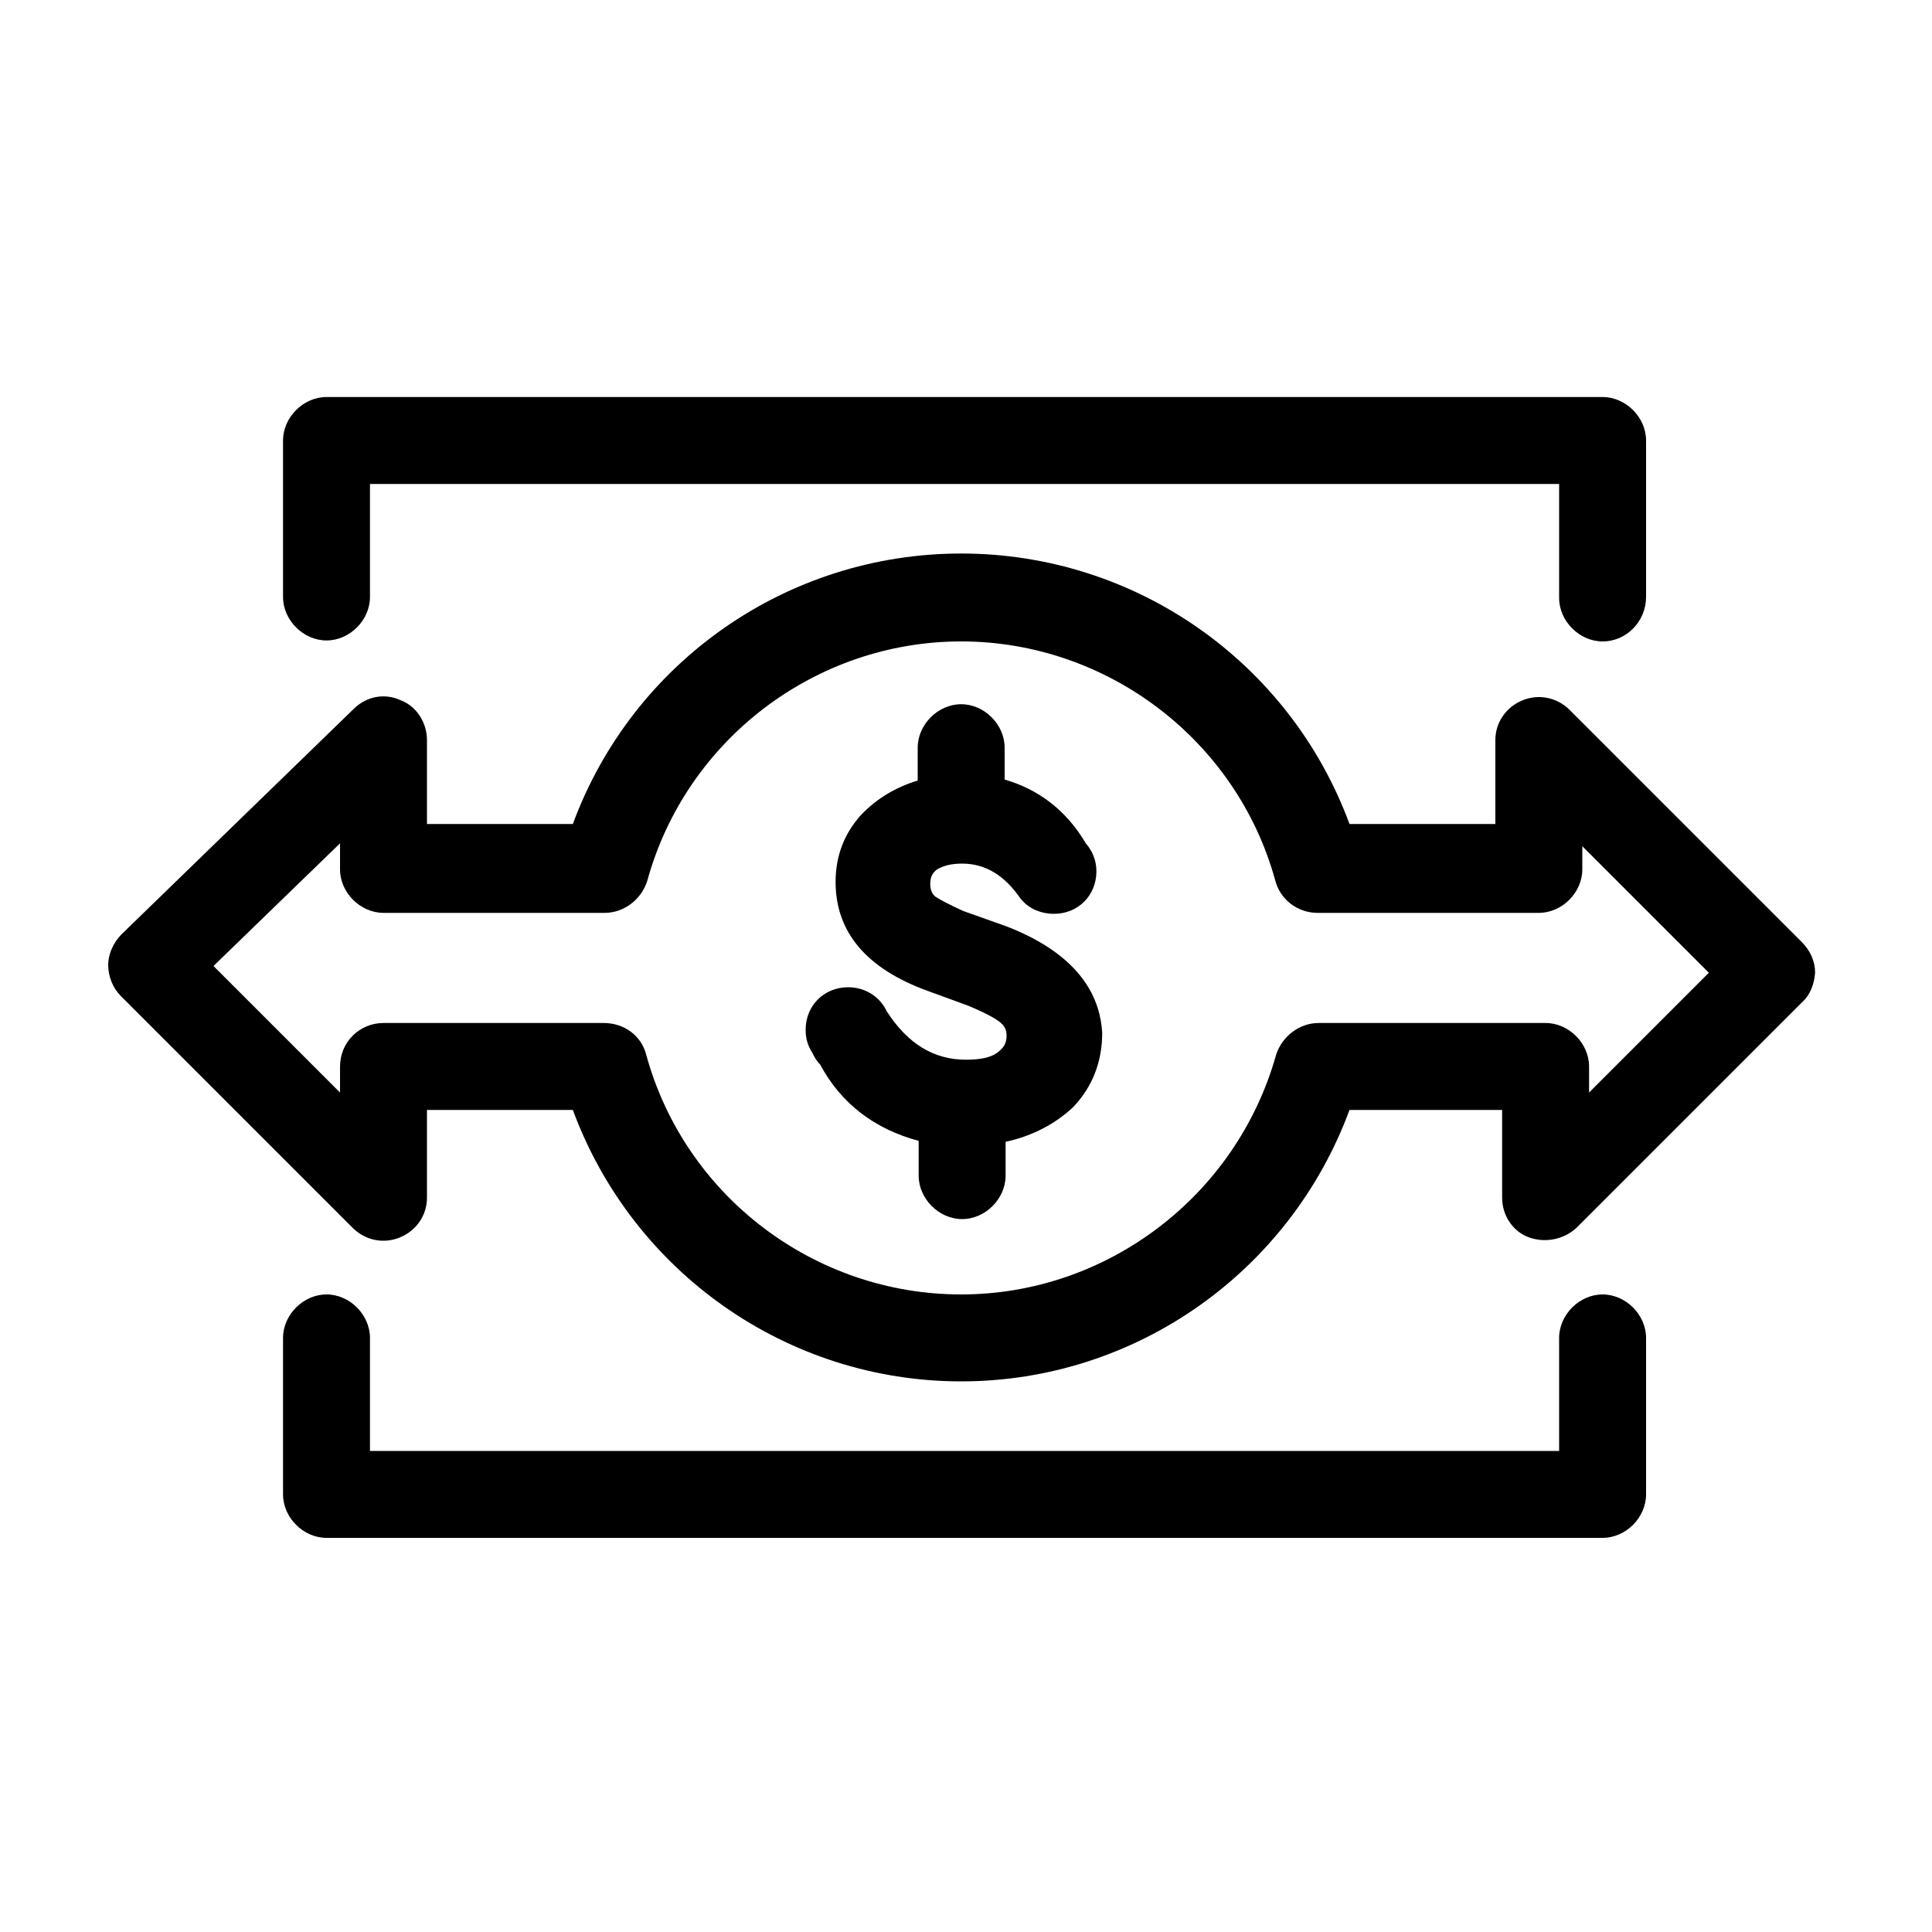 <?xml version="1.0" encoding="utf-8"?>
<!-- Generator: Adobe Illustrator 24.0.3, SVG Export Plug-In . SVG Version: 6.00 Build 0)  -->
<svg version="1.1" id="Layer_1" xmlns="http://www.w3.org/2000/svg" xmlns:xlink="http://www.w3.org/1999/xlink" x="0px" y="0px"
	 viewBox="0 0 200 200" style="enable-background:new 0 0 200 200;" xml:space="preserve">
<g>
	<path d="M186.5,97.5l-24-24c-1.3-1.3-3.2-1.7-4.9-1c-1.7,0.7-2.8,2.3-2.8,4.1v8.7h-15.1c-6.2-16.8-22.2-28-40.2-28
		c-18,0-34,11.2-40.2,28H44.2v-8.7c0-1.8-1.1-3.5-2.7-4.1c-1.7-0.8-3.6-0.4-4.9,0.9l-24,23.3c-0.9,0.9-1.4,2.1-1.4,3.2
		c0,1.2,0.5,2.4,1.3,3.2l24,24c1.3,1.3,3.2,1.7,4.9,1c1.7-0.7,2.8-2.3,2.8-4.1v-9.1h15.1c6.2,16.8,22.2,28.1,40.2,28.1
		s34-11.3,40.2-28.1h15.8v9.1c0,1.8,1.1,3.5,2.8,4.1c1.7,0.6,3.6,0.2,4.9-1l23.3-23.3c0.9-0.8,1.3-1.9,1.4-3.1
		C187.9,99.5,187.4,98.4,186.5,97.5z M160,105.9h-23.5c-2,0-3.8,1.4-4.4,3.3c-4.1,14.6-17.5,24.8-32.6,24.8
		c-15.2,0-28.6-10.2-32.6-24.8c-0.5-2-2.3-3.3-4.4-3.3H39.7c-2.5,0-4.5,2-4.5,4.5v2.7L22.1,100l13.1-12.7V90c0,2.4,2.1,4.5,4.5,4.5
		h22.9c2,0,3.8-1.4,4.4-3.3c4-14.6,17.4-24.8,32.5-24.8c15.1,0,28.5,10.2,32.5,24.7c0.5,2,2.3,3.4,4.4,3.4h22.9
		c2.4,0,4.5-2.1,4.5-4.5v-2.4l13.1,13.1l-12.4,12.4v-2.7C164.5,108,162.4,105.9,160,105.9z"/>
	<path d="M33.8,66.3c2.4,0,4.5-2.1,4.5-4.5V50.1h123.1v11.8c0,2.4,2.1,4.5,4.5,4.5c2.5,0,4.5-2.1,4.5-4.6V45.6
		c0-2.4-2.1-4.5-4.5-4.5H33.8c-2.4,0-4.5,2.1-4.5,4.5v16.2C29.3,64.2,31.4,66.3,33.8,66.3z"/>
	<path d="M165.9,134c-2.4,0-4.5,2.1-4.5,4.5v11.7H38.3v-11.7c0-2.4-2.1-4.5-4.5-4.5s-4.5,2.1-4.5,4.5v16.2c0,2.4,2.1,4.5,4.5,4.5
		h132.1c2.4,0,4.5-2.1,4.5-4.5v-16.2C170.4,136.1,168.3,134,165.9,134z"/>
	<path d="M104.2,95.9l-4.5-1.6c-1.3-0.6-2.3-1.1-2.9-1.5c-0.2-0.2-0.5-0.5-0.5-1.3c0-0.7,0.2-1.1,0.7-1.5c0.7-0.4,1.5-0.6,2.6-0.6
		c2.4,0,4.4,1.2,6.1,3.7l0.1,0.1c0.8,0.9,2,1.4,3.3,1.4c2.5,0,4.4-1.9,4.4-4.4c0-1.1-0.4-2.1-1.1-2.9c-2-3.4-4.9-5.6-8.4-6.6v-3.3
		c0-2.4-2.1-4.5-4.5-4.5c-2.4,0-4.5,2.1-4.5,4.5v3.4c-2.3,0.7-4.3,1.9-5.9,3.6c-1.7,1.9-2.6,4.2-2.6,6.9c0,5.2,3.2,9,9.6,11.3
		l4.1,1.5c1.7,0.7,2.8,1.3,3.3,1.7c0.5,0.4,0.7,0.8,0.7,1.4c0,0.8-0.3,1.3-1,1.8c-0.7,0.5-1.8,0.7-3.2,0.7c-3.3,0-6-1.6-8.2-5
		c-0.7-1.5-2.2-2.5-4-2.5c-2.5,0-4.4,1.9-4.4,4.4c0,0.9,0.2,1.6,0.7,2.4c0.2,0.4,0.4,0.8,0.8,1.2c2.2,4.1,5.7,6.7,10.2,7.9v3.6
		c0,2.4,2.1,4.5,4.5,4.5c2.4,0,4.5-2.1,4.5-4.5v-3.5c2.8-0.6,5.2-1.9,7-3.6c2-2.1,3-4.7,3-7.7C113.9,103.6,112.2,99,104.2,95.9z"/>
</g>
</svg>
